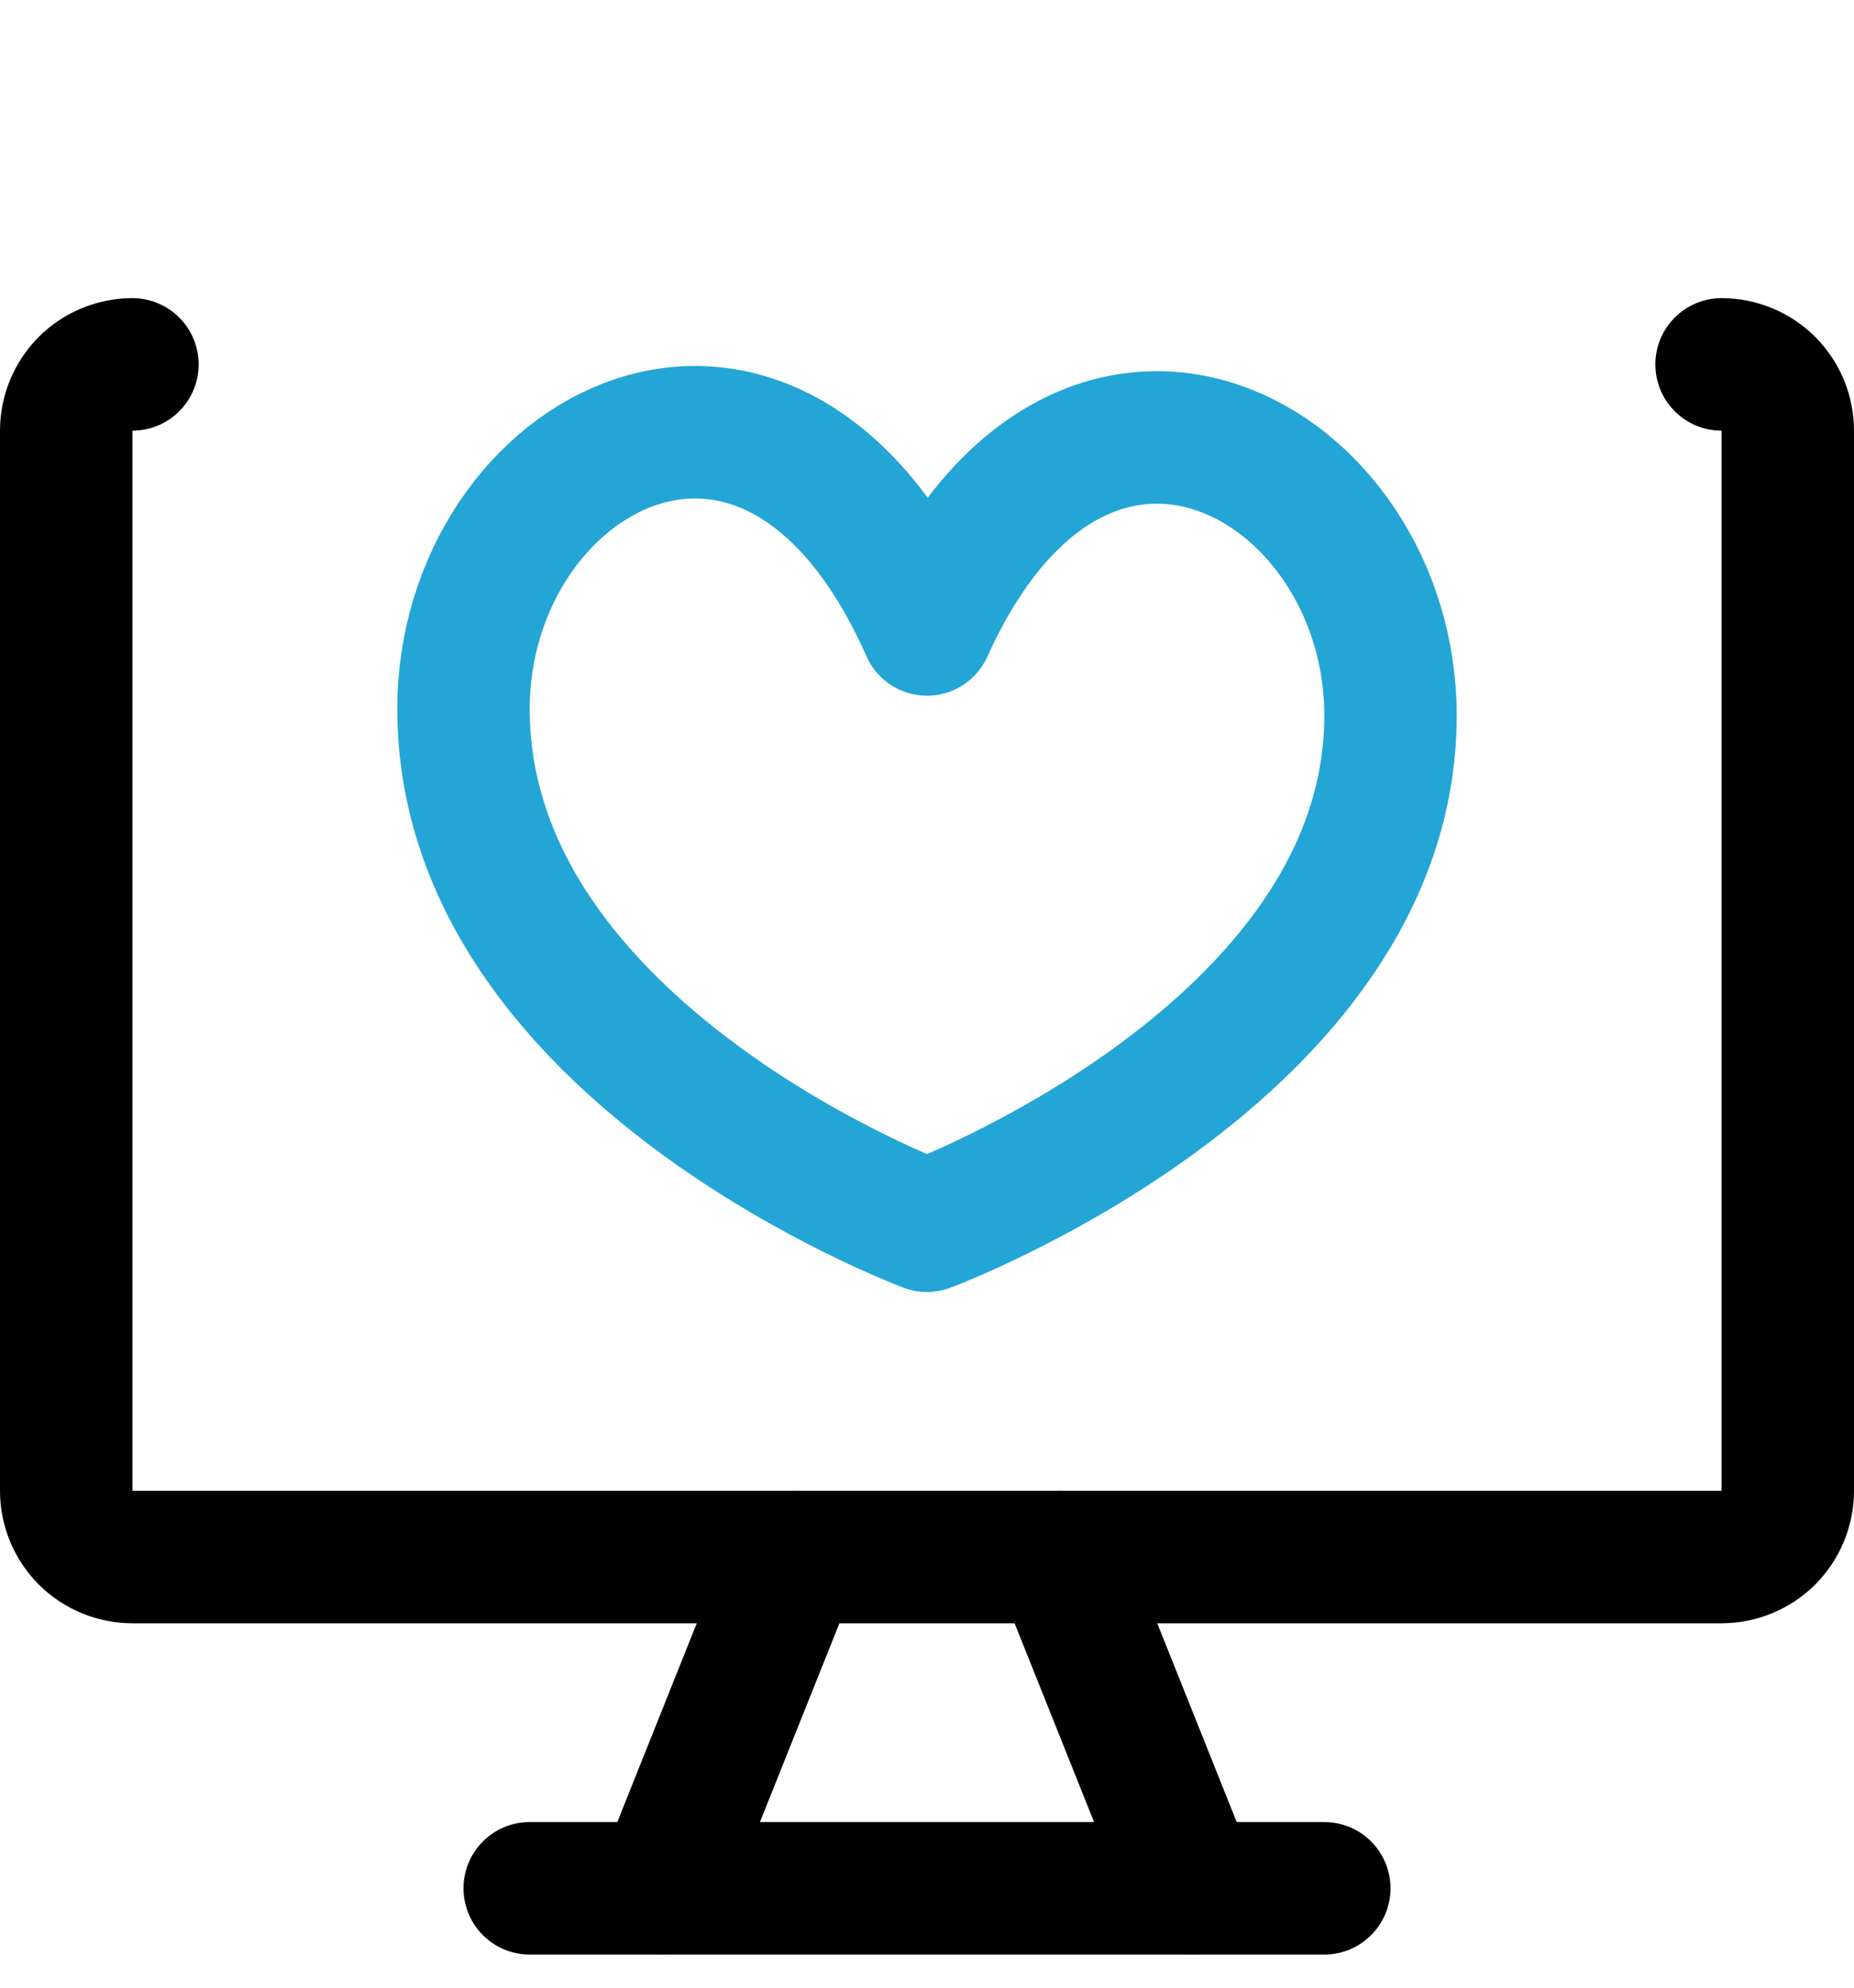 <svg width="14" height="15" viewBox="0 0 14 15" fill="none" xmlns="http://www.w3.org/2000/svg">
<g clip-path="url(#clip0_1545_12261)">
<path d="M6 11.75L5 14.25" stroke="#000001" stroke-linecap="round" stroke-linejoin="round"/>
<path d="M8 11.75L9 14.25" stroke="#000001" stroke-linecap="round" stroke-linejoin="round"/>
<path d="M4 14.25H10" stroke="#000001" stroke-linecap="round" stroke-linejoin="round"/>
<path d="M13 2.75C13.133 2.75 13.26 2.803 13.354 2.896C13.447 2.99 13.5 3.117 13.5 3.25V11.25C13.5 11.383 13.447 11.51 13.354 11.604C13.26 11.697 13.133 11.75 13 11.75H1C0.867 11.75 0.74 11.697 0.646 11.604C0.553 11.51 0.5 11.383 0.5 11.25V3.25C0.5 3.117 0.553 2.99 0.646 2.896C0.74 2.803 0.867 2.75 1 2.75" stroke="#000001" stroke-linecap="round" stroke-linejoin="round"/>
<path d="M7 4.75C8.17 2.16 10.5 3.46 10.5 5.4C10.5 7.95 7 9.25 7 9.25C7 9.25 3.5 7.95 3.5 5.35C3.5 3.41 5.83 2.11 7 4.75Z" stroke="#23A6D5" stroke-linecap="round" stroke-linejoin="round"/>
</g>
<defs>
<clipPath id="clip0_1545_12261">
<rect width="14" height="14" fill="white" transform="translate(0 0.75)"/>
</clipPath>
</defs>
</svg>
